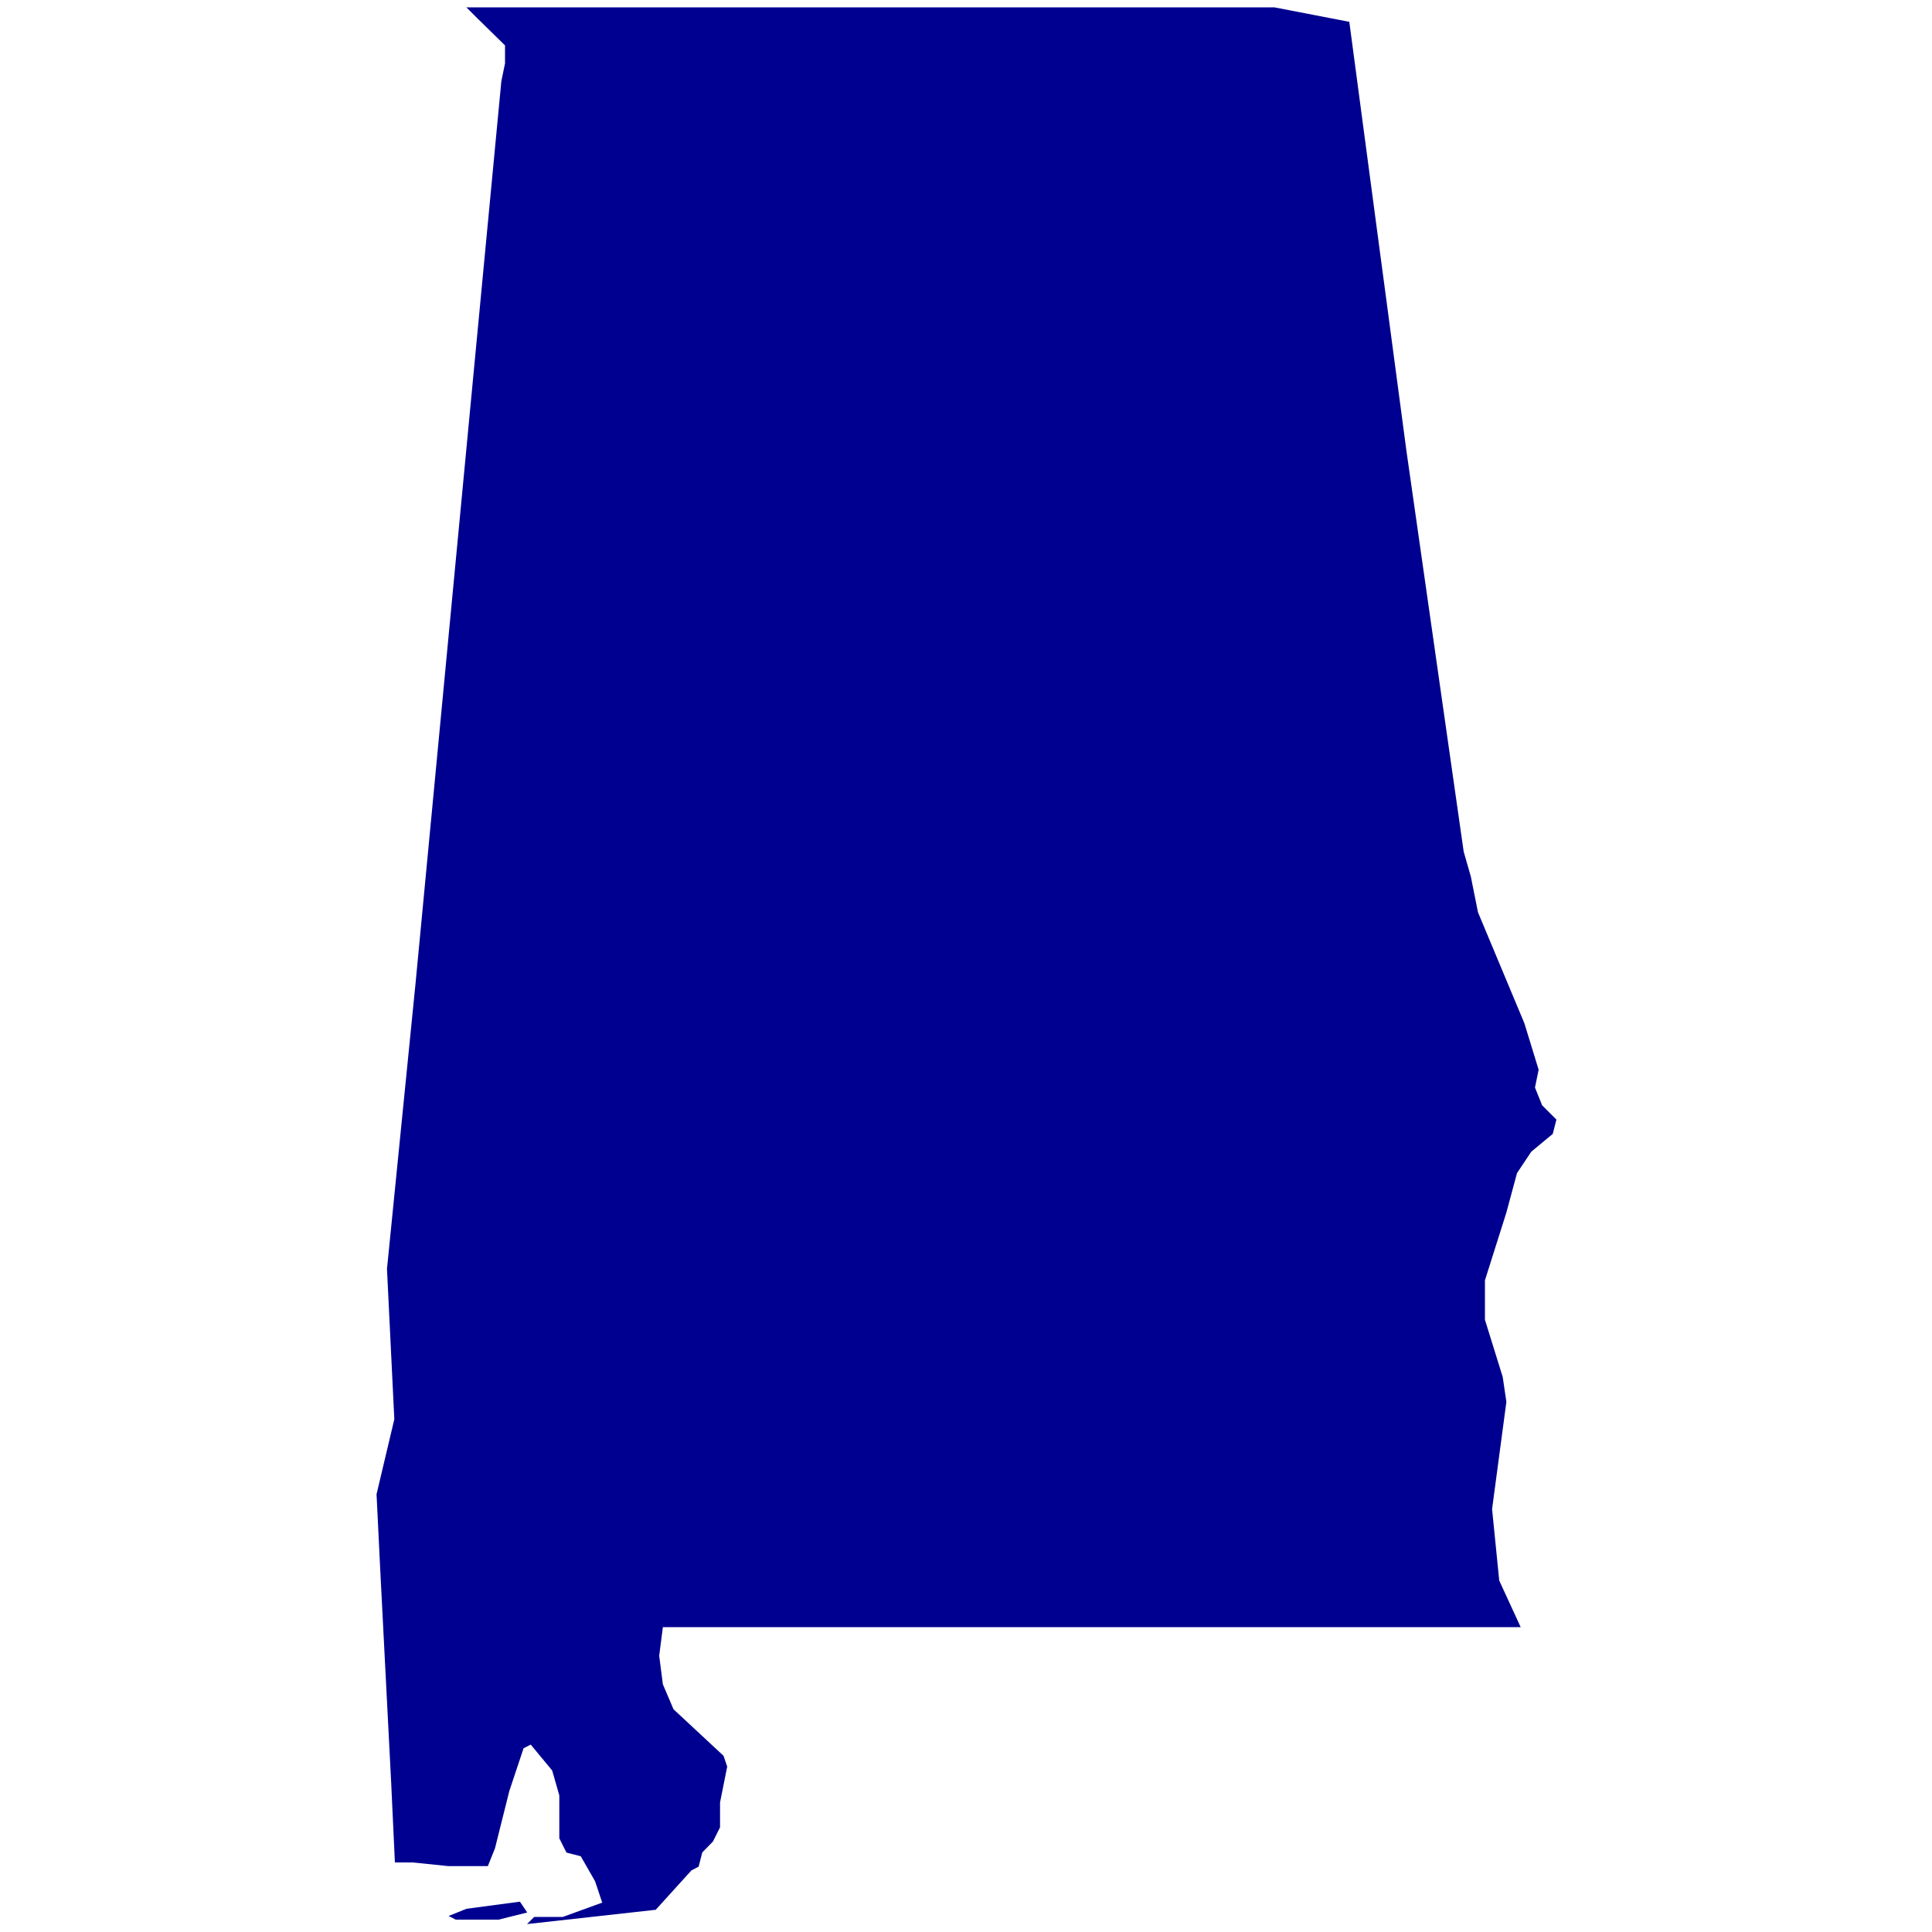 <?xml version="1.0" encoding="utf-8"?>
<!-- Generator: Adobe Illustrator 25.2.1, SVG Export Plug-In . SVG Version: 6.00 Build 0)  -->
<svg version="1.1" id="Layer_1" xmlns="http://www.w3.org/2000/svg" xmlns:xlink="http://www.w3.org/1999/xlink" x="0px" y="0px"
	 viewBox="0 0 1000 1000" style="enable-background:new 0 0 1000 1000;" xml:space="preserve">
<style type="text/css">
	.st0{fill:#000090;}
</style>
<path id="US-AL" class="st0" d="M698.4,11.3l3.7,27.8l3.7,27.8l3.7,27.8l3.7,27.8l3.7,27.7l3.7,27.8l3.7,27.8l3.7,27.8l3.7,25.9
	l3.7,25.9l3.7,25.9l3.7,25.9l3.7,25.9l3.7,25.9l3.7,25.9l3.7,25.9l3.7,12.9l3.7,18.5l24,57.4l7.4,24.1l-1.9,9.2l3.7,9.2l7.4,7.4
	l-1.9,7.4l-11.1,9.2l-7.4,11.1l-5.5,20.4l0,0l-11.1,35.1v20.4l9.2,29.6l0,0l1.9,12.9l-7.4,55.5l3.7,37l11.1,24.1h-55.5h-55.5h-55.5
	h-55.5h-55.5h-55.5h-55.5h-55.5l-1.9,14.8l1.9,14.8l5.5,12.9l25.9,24.1l1.9,5.6l-3.7,18.5v12.9l-3.7,7.4l-5.5,5.6l-1.9,7.4l-3.7,1.9
	l-18.5,20.4l-66.6,7.4l3.7-3.7h14.8l20.4-7.4l-3.7-11.1l-7.4-12.9l-7.4-1.9l-3.7-7.4v-22.2l-3.7-12.9L274.7,903l-3.7,1.9l-7.4,22.2
	l-7.4,29.6l-3.7,9.2h-20.4l-18.5-1.9h-9.2l-1.9-40.7l-1.9-37l-1.9-37l-1.9-37l-1.9-38.9l9.2-38.8l-1.9-38.9l-1.9-38.9l3.7-37l3.7-37
	l3.7-37l3.7-37l3.7-38.9l3.7-38.9l3.7-38.9l3.7-38.9l3.7-38.9l3.7-38.9l3.7-38.9l3.7-38.9l3.7-38.9l3.7-38.9l3.7-38.9l3.7-38.9
	l1.9-9.2v-3.7v-5.6L247,9.4l-3.7-3.7l-1.9-1.9h1.9H271h27.8h27.8h27.8H382h27.8h27.8h27.8H493h27.7h27.8h27.8H604h27.8h27.8
	L698.4,11.3L698.4,11.3z M272.9,989.9l-14.8,3.7h-22.2l-3.7-1.9l9.2-3.7l27.7-3.7L272.9,989.9L272.9,989.9z"/>
</svg>
